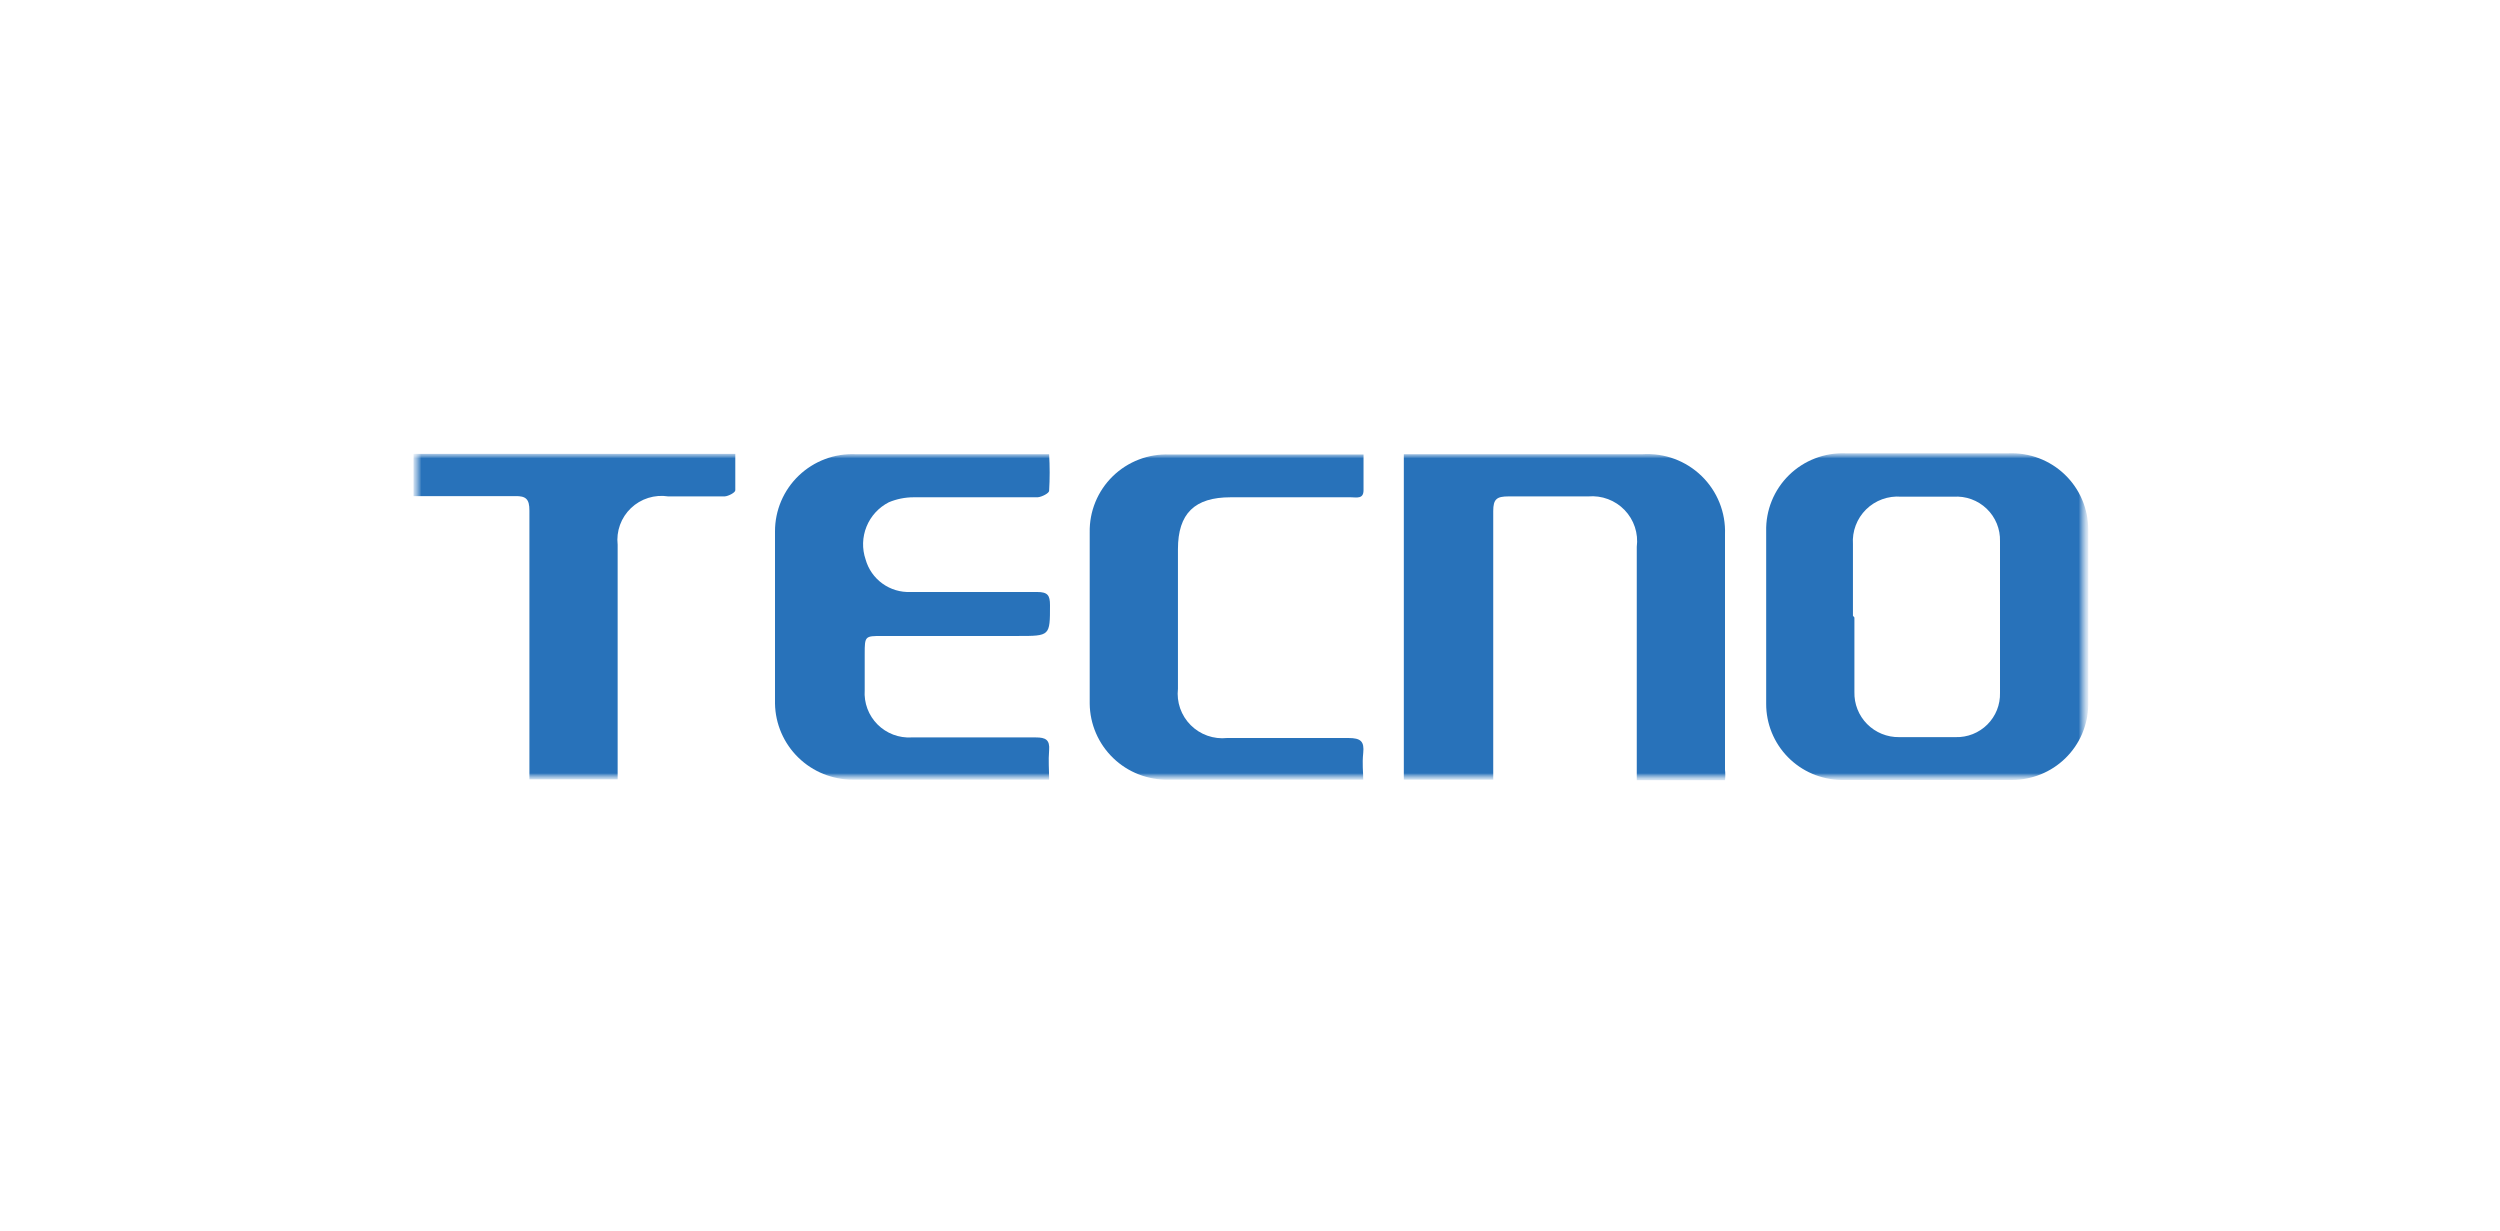<svg width="270" height="133" viewBox="0 0 270 133" fill="none" xmlns="http://www.w3.org/2000/svg">
<g clip-path="url(#clip0_0_1692)">
<mask id="mask0_0_1692" style="mask-type:luminance" maskUnits="userSpaceOnUse" x="44" y="48" width="182" height="37">
<mask id="mask1_0_1692" style="mask-type:luminance" maskUnits="userSpaceOnUse" x="44" y="48" width="182" height="37">
<path d="M44.471 84.36H225.529V48.64H44.471V84.36Z" fill="white"/>
</mask>
<g mask="url(#mask1_0_1692)">
<path d="M44.471 48.64H225.529V84.36H44.471V48.64Z" fill="white"/>
</g>
</mask>
<g mask="url(#mask0_0_1692)">
<mask id="mask2_0_1692" style="mask-type:luminance" maskUnits="userSpaceOnUse" x="44" y="48" width="182" height="37">
<path d="M44.471 84.36H225.529V48.64H44.471V84.36Z" fill="white"/>
</mask>
<g mask="url(#mask2_0_1692)">
<path d="M190.747 66.69V57.38C190.72 56.256 190.925 55.138 191.348 54.095C191.771 53.053 192.404 52.108 193.207 51.319C194.011 50.529 194.968 49.913 196.02 49.507C197.072 49.1 198.196 48.913 199.324 48.957H216.953C218.064 48.914 219.172 49.096 220.211 49.49C221.25 49.885 222.198 50.484 222.999 51.253C223.8 52.022 224.437 52.944 224.872 53.964C225.307 54.984 225.53 56.082 225.529 57.19C225.529 63.523 225.529 69.857 225.529 76.19C225.488 78.343 224.598 80.394 223.053 81.898C221.508 83.403 219.431 84.242 217.271 84.233C211.108 84.233 204.978 84.233 198.815 84.233C196.655 84.192 194.599 83.305 193.089 81.765C191.58 80.224 190.738 78.154 190.747 76V66.5V66.69ZM200.276 66.69V74.733C200.259 75.373 200.372 76.01 200.608 76.605C200.843 77.2 201.197 77.742 201.648 78.197C202.099 78.653 202.638 79.013 203.232 79.255C203.826 79.498 204.463 79.619 205.105 79.61C207.106 79.61 209.171 79.61 211.204 79.61C211.838 79.627 212.47 79.516 213.06 79.282C213.649 79.047 214.185 78.696 214.634 78.248C215.083 77.801 215.436 77.267 215.671 76.679C215.905 76.091 216.017 75.461 216 74.828C216 69.382 216 63.903 216 58.457C216.019 57.803 215.901 57.153 215.653 56.547C215.405 55.942 215.033 55.395 214.56 54.942C214.087 54.488 213.525 54.139 212.908 53.915C212.292 53.691 211.636 53.599 210.981 53.643H205.327C204.634 53.587 203.937 53.681 203.284 53.917C202.63 54.154 202.036 54.529 201.541 55.016C201.047 55.504 200.663 56.091 200.418 56.74C200.172 57.388 200.07 58.082 200.118 58.773V66.5L200.276 66.69Z" fill="#2872BA"/>
<path d="M161.142 84.202H151.613V49.052H153.138H177.406C178.574 48.98 179.743 49.153 180.84 49.559C181.937 49.966 182.936 50.596 183.774 51.41C184.611 52.224 185.269 53.204 185.704 54.287C186.139 55.37 186.342 56.531 186.3 57.697C186.3 62.415 186.3 67.197 186.3 71.852V83.125C186.343 83.504 186.343 83.886 186.3 84.265H176.771V59.058C176.863 58.34 176.794 57.611 176.567 56.923C176.339 56.235 175.96 55.607 175.458 55.084C174.955 54.562 174.341 54.158 173.661 53.904C172.981 53.649 172.253 53.549 171.529 53.612C168.671 53.612 165.78 53.612 162.921 53.612C161.651 53.612 161.269 53.897 161.269 55.195C161.269 64.283 161.269 73.372 161.269 82.46V84.202H161.142Z" fill="#2872BA"/>
<path d="M113.305 84.202H111.621H92.118C89.915 84.21 87.798 83.355 86.223 81.82C84.648 80.286 83.742 78.195 83.7 76C83.7 69.825 83.7 63.587 83.7 57.38C83.699 56.256 83.926 55.144 84.368 54.11C84.809 53.077 85.456 52.142 86.269 51.364C87.082 50.586 88.045 49.98 89.099 49.583C90.153 49.185 91.277 49.005 92.403 49.052H113.305C113.385 50.37 113.385 51.692 113.305 53.01C113.305 53.263 112.511 53.675 112.066 53.707C107.619 53.707 103.14 53.707 98.661 53.707C97.745 53.708 96.838 53.891 95.993 54.245C94.901 54.803 94.047 55.734 93.587 56.867C93.126 58.001 93.089 59.262 93.484 60.42C93.777 61.467 94.416 62.384 95.299 63.022C96.181 63.66 97.254 63.982 98.344 63.935C102.918 63.935 107.46 63.935 112.002 63.935C113.146 63.935 113.4 64.283 113.4 65.36C113.4 68.685 113.4 68.685 109.969 68.685H95.294C93.42 68.685 93.388 68.685 93.388 70.617V74.543C93.342 75.222 93.441 75.903 93.68 76.54C93.918 77.178 94.29 77.757 94.771 78.24C95.252 78.722 95.831 79.097 96.469 79.339C97.107 79.581 97.789 79.684 98.471 79.642H111.875C112.924 79.642 113.4 79.895 113.305 81.035C113.209 82.175 113.305 83.093 113.305 84.202Z" fill="#2872BA"/>
<path d="M147.229 84.202H145.705H126.201C125.1 84.227 124.005 84.034 122.98 83.634C121.954 83.235 121.018 82.636 120.227 81.873C119.435 81.11 118.803 80.198 118.367 79.19C117.931 78.182 117.701 77.098 117.688 76C117.688 69.825 117.688 63.682 117.688 57.507C117.666 56.381 117.874 55.262 118.301 54.22C118.728 53.177 119.364 52.233 120.17 51.444C120.976 50.655 121.935 50.039 122.989 49.633C124.042 49.227 125.168 49.04 126.296 49.083H147.261V52.947C147.261 53.928 146.499 53.707 145.895 53.707H132.904C129.028 53.707 127.218 55.448 127.218 59.312V74.385C127.138 75.1 127.22 75.824 127.457 76.504C127.695 77.183 128.083 77.801 128.592 78.312C129.101 78.822 129.718 79.212 130.398 79.453C131.079 79.694 131.804 79.781 132.522 79.705C136.906 79.705 141.289 79.705 145.641 79.705C146.975 79.705 147.356 80.085 147.229 81.32C147.102 82.555 147.229 83.252 147.229 84.297V84.202Z" fill="#2872BA"/>
<path d="M79.412 49.052C79.412 50.35 79.412 51.648 79.412 52.947C79.412 53.2 78.681 53.58 78.268 53.612C76.235 53.612 74.202 53.612 72.169 53.612C71.446 53.5 70.706 53.556 70.007 53.776C69.309 53.995 68.671 54.373 68.142 54.878C67.614 55.383 67.209 56.004 66.96 56.69C66.711 57.377 66.624 58.111 66.706 58.837V84.17H57.176V55.132C57.176 53.928 56.827 53.548 55.62 53.58C51.999 53.58 48.378 53.58 44.661 53.58V49.02H79.412V49.052Z" fill="#2872BA"/>
</g>
</g>
</g>
<defs>
<clipPath id="clip0_0_1692">
<rect width="270" height="133" fill="white"/>
</clipPath>
</defs>
</svg>
